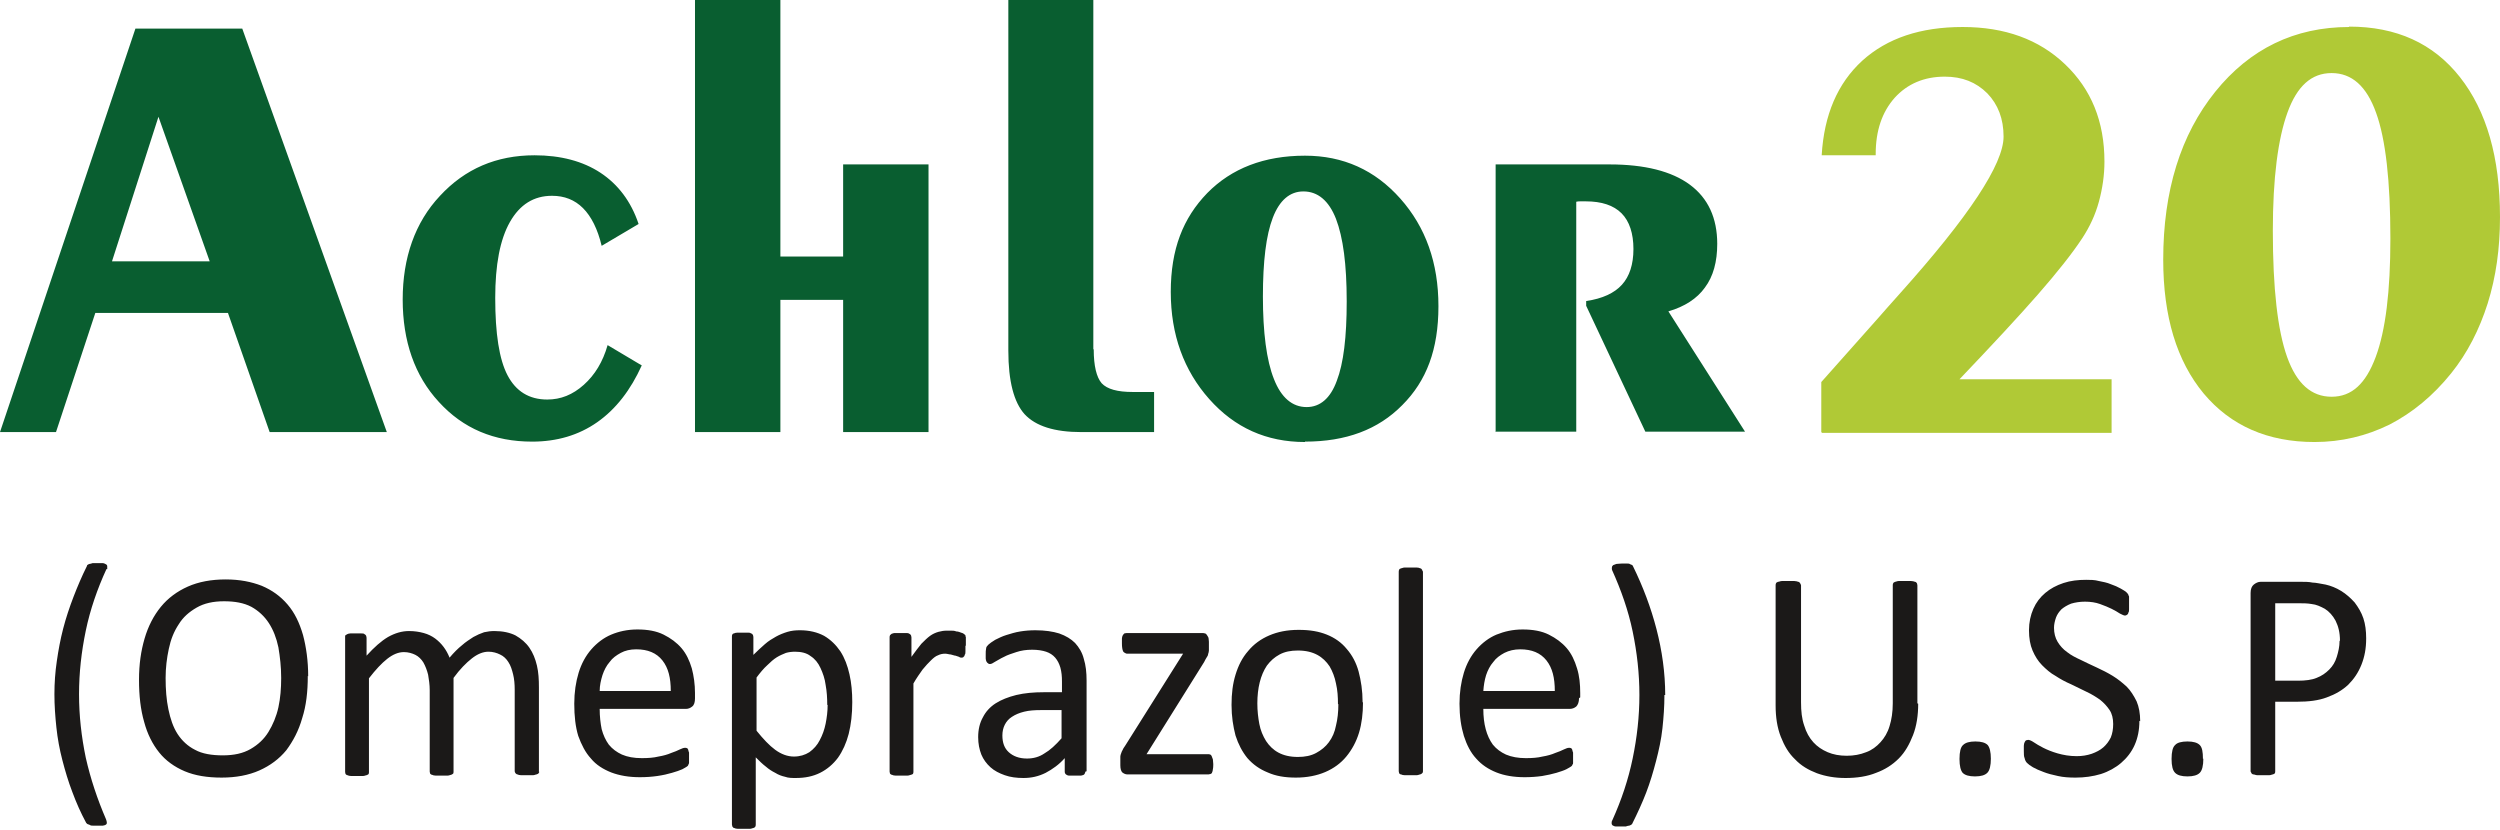 <?xml version="1.0" encoding="UTF-8"?><svg xmlns="http://www.w3.org/2000/svg" viewBox="0 0 62.95 20.89"><defs><style>.d{fill:#b0c936;}.d,.e,.f{fill-rule:evenodd;}.e{fill:#1b1918;}.f{fill:#095e30;}</style></defs><g id="a"/><g id="b"><g id="c"><g><path class="e" d="M50.13,19.1c0,.18-.03,.3-.09,.36-.06,.06-.16,.09-.31,.09s-.25-.03-.31-.09c-.05-.06-.08-.17-.08-.35s.03-.3,.09-.35c.06-.06,.16-.09,.31-.09s.25,.03,.31,.09c.05,.06,.08,.17,.08,.35Zm-1.83-1.38c0,.29-.04,.56-.13,.79-.09,.23-.2,.43-.36,.59-.16,.16-.35,.28-.57,.36-.22,.09-.48,.13-.77,.13-.26,0-.5-.04-.72-.12-.21-.08-.4-.19-.55-.35-.16-.15-.27-.34-.36-.57-.09-.23-.13-.49-.13-.79v-3.02s0-.04,.01-.05c0-.02,.03-.03,.05-.04,.03,0,.06-.02,.1-.02,.04,0,.09,0,.16,0,.06,0,.11,0,.15,0,.04,0,.07,.01,.1,.02,.02,0,.04,.02,.05,.04,0,.01,.02,.03,.02,.05v2.94c0,.23,.02,.42,.08,.59,.05,.17,.13,.31,.23,.42,.1,.11,.22,.19,.36,.25,.14,.06,.3,.09,.48,.09s.34-.03,.49-.09c.14-.05,.26-.14,.36-.25,.1-.11,.18-.24,.23-.41,.05-.16,.08-.35,.08-.57v-2.97s0-.04,.01-.05c0-.02,.03-.03,.05-.04,.02,0,.05-.02,.09-.02,.04,0,.09,0,.16,0,.06,0,.11,0,.15,0,.04,0,.07,.01,.1,.02,.02,0,.04,.02,.05,.04,0,.01,.01,.03,.01,.05v2.97Zm-6.39-.22c0,.29-.02,.56-.05,.84-.03,.28-.09,.55-.16,.82-.07,.27-.15,.54-.25,.8-.1,.26-.22,.52-.35,.78,0,.01-.02,.02-.03,.03-.01,0-.03,.02-.05,.02-.02,0-.05,.01-.08,.02-.03,0-.07,0-.11,0-.06,0-.11,0-.15,0-.03,0-.06-.02-.08-.03-.01-.01-.02-.03-.02-.05,0-.02,0-.05,.02-.08,.23-.51,.4-1.02,.51-1.55,.11-.53,.17-1.06,.17-1.6s-.06-1.07-.17-1.6c-.11-.53-.29-1.04-.52-1.55,0-.02-.01-.04,0-.07,0-.02,.01-.03,.03-.05,.02-.01,.05-.02,.08-.03,.04,0,.08-.01,.14-.01,.05,0,.09,0,.13,0,.03,0,.06,0,.08,.02,.02,0,.04,.02,.05,.02,0,0,.02,.02,.02,.03,.25,.51,.45,1.04,.59,1.58,.14,.54,.22,1.1,.22,1.66h0Zm-2.76-.1c0-.33-.06-.58-.21-.77-.15-.19-.37-.28-.66-.28-.15,0-.28,.03-.4,.09-.11,.06-.21,.13-.28,.23-.08,.09-.14,.21-.18,.33-.04,.13-.06,.26-.07,.4h1.8Zm.61,.18c0,.1-.03,.17-.07,.21-.05,.04-.1,.06-.17,.06h-2.17c0,.19,.02,.36,.06,.51,.04,.15,.1,.28,.18,.39,.09,.11,.2,.19,.33,.25,.14,.06,.31,.09,.5,.09,.16,0,.3-.01,.42-.04,.12-.02,.23-.05,.32-.09,.09-.03,.16-.06,.22-.09,.06-.03,.1-.04,.13-.04,.02,0,.03,0,.05,.01,.01,0,.02,.02,.03,.04,0,.02,.01,.04,.02,.07,0,.03,0,.07,0,.12,0,.03,0,.06,0,.08,0,.02,0,.04,0,.06,0,.02,0,.03-.02,.05,0,.02-.02,.03-.03,.04-.01,.01-.05,.03-.12,.07-.06,.03-.15,.06-.25,.09-.11,.03-.23,.06-.36,.08-.14,.02-.29,.03-.44,.03-.27,0-.51-.04-.71-.12-.2-.08-.37-.19-.51-.35-.14-.15-.24-.35-.31-.57-.07-.23-.11-.5-.11-.81,0-.29,.04-.55,.11-.78,.07-.23,.18-.43,.32-.59,.14-.16,.31-.29,.5-.37,.2-.08,.41-.13,.66-.13,.26,0,.48,.04,.66,.13,.18,.09,.33,.2,.45,.34,.12,.14,.2,.31,.26,.51,.06,.19,.08,.4,.08,.62v.11Zm-3.93,1.84s0,.04-.02,.05c-.01,.01-.02,.02-.05,.03-.02,0-.05,.02-.09,.02-.04,0-.09,0-.15,0s-.11,0-.15,0c-.04,0-.07-.01-.09-.02-.03,0-.04-.02-.05-.03,0-.02-.01-.03-.01-.05v-5.02s0-.04,.01-.05c0-.02,.02-.03,.05-.04,.02,0,.05-.02,.09-.02,.04,0,.09,0,.15,0s.11,0,.15,0c.04,0,.07,.01,.09,.02,.02,0,.04,.02,.05,.04,0,.02,.02,.03,.02,.05v5.02Zm-2.14-1.69c0-.18-.01-.35-.05-.52-.03-.16-.09-.31-.16-.43-.08-.12-.18-.22-.31-.29-.13-.07-.29-.11-.49-.11-.18,0-.33,.03-.46,.1-.13,.07-.23,.16-.32,.28-.08,.12-.14,.26-.18,.42-.04,.16-.06,.34-.06,.53s.02,.36,.05,.52c.03,.16,.09,.3,.17,.43,.08,.12,.18,.22,.31,.29,.13,.07,.29,.11,.49,.11,.18,0,.33-.03,.46-.1,.13-.07,.24-.16,.32-.27,.09-.12,.15-.26,.18-.42,.04-.16,.06-.34,.06-.54Zm.63-.04c0,.27-.03,.53-.1,.76-.07,.23-.18,.43-.32,.6-.14,.17-.32,.3-.53,.39-.21,.09-.46,.14-.74,.14s-.51-.04-.71-.13c-.2-.08-.37-.2-.51-.36-.13-.16-.23-.35-.3-.57-.06-.23-.1-.48-.1-.77s.03-.53,.1-.76c.07-.23,.17-.43,.32-.6,.14-.17,.32-.3,.53-.39,.21-.09,.45-.14,.74-.14s.51,.04,.71,.12c.2,.08,.37,.2,.5,.36,.14,.16,.24,.35,.3,.57,.06,.23,.1,.48,.1,.77Zm-3.77,1.56s0,.09-.01,.12c0,.03-.01,.06-.02,.08,0,.02-.02,.03-.04,.04-.02,0-.04,.01-.05,.01h-2.04c-.05,0-.09-.02-.13-.05-.03-.03-.05-.09-.05-.18v-.13s0-.07,0-.09c0-.03,.01-.05,.02-.08,.01-.03,.02-.06,.04-.09,.01-.03,.04-.07,.06-.1l1.46-2.32h-1.42s-.07-.02-.09-.06c-.02-.04-.03-.11-.03-.2,0-.04,0-.08,0-.12,0-.03,.01-.06,.02-.08,.01-.02,.03-.04,.04-.05,.02,0,.03-.01,.06-.01h1.9s.05,0,.07,.01c.02,0,.04,.02,.05,.04,.01,.02,.03,.04,.04,.07,0,.02,.01,.06,.01,.1v.12s0,.07,0,.1c0,.03-.01,.06-.02,.09,0,.03-.02,.06-.04,.09-.02,.03-.04,.07-.06,.11l-1.45,2.32h1.55s.04,0,.05,.01c.02,0,.03,.02,.04,.04,.01,.02,.02,.05,.03,.08,0,.03,.01,.08,.01,.12Zm-3.82-1.37h-.51c-.17,0-.31,.01-.43,.04-.12,.03-.22,.07-.31,.13-.08,.05-.14,.12-.18,.2-.04,.08-.06,.17-.06,.27,0,.18,.05,.32,.16,.42,.11,.1,.26,.16,.46,.16,.16,0,.31-.04,.44-.13,.14-.08,.28-.21,.43-.38v-.72Zm.6,1.55s-.01,.05-.03,.07c-.02,.02-.05,.02-.08,.03-.03,0-.09,0-.15,0s-.12,0-.15,0c-.04,0-.06-.02-.08-.03-.02-.02-.03-.04-.03-.07v-.34c-.14,.16-.31,.28-.48,.37-.18,.09-.36,.13-.56,.13-.17,0-.33-.02-.47-.07-.14-.05-.26-.11-.36-.2-.1-.09-.18-.2-.23-.32-.05-.13-.08-.27-.08-.44,0-.19,.04-.36,.12-.5,.07-.14,.18-.26,.32-.35,.14-.09,.32-.16,.52-.21,.21-.05,.44-.07,.7-.07h.45v-.27c0-.13-.01-.24-.04-.35-.03-.1-.07-.18-.13-.25-.06-.07-.14-.12-.23-.15-.09-.03-.21-.05-.35-.05-.15,0-.28,.02-.4,.06-.12,.04-.22,.07-.31,.12-.09,.04-.16,.09-.22,.12-.06,.04-.1,.06-.13,.06-.02,0-.04,0-.05-.02-.01,0-.03-.02-.04-.04-.01-.02-.02-.05-.02-.08,0-.03,0-.07,0-.1,0-.06,0-.11,.01-.15,0-.04,.03-.07,.06-.1,.03-.03,.09-.07,.17-.12,.08-.04,.18-.09,.28-.12,.1-.03,.22-.07,.35-.09,.12-.02,.25-.03,.38-.03,.24,0,.44,.03,.6,.08,.17,.06,.3,.14,.4,.24,.1,.11,.18,.24,.22,.4,.05,.16,.07,.34,.07,.55v2.28h0Zm-3.02-3.17c0,.06,0,.1,0,.14,0,.04,0,.07-.02,.09,0,.02-.01,.04-.03,.05,0,.01-.02,.02-.04,.02-.02,0-.05,0-.07-.02-.03-.01-.06-.02-.09-.03-.03,0-.07-.02-.12-.03-.04,0-.09-.02-.14-.02-.06,0-.12,.01-.18,.04-.06,.02-.12,.07-.18,.13-.06,.06-.13,.13-.21,.23-.07,.1-.15,.21-.23,.35v2.22s0,.04-.01,.05c0,.01-.02,.02-.05,.03-.02,0-.05,.02-.09,.02-.04,0-.09,0-.15,0s-.11,0-.15,0c-.04,0-.07-.01-.09-.02-.02,0-.04-.02-.05-.03,0-.02-.01-.03-.01-.05v-3.38s0-.04,.01-.05c0-.01,.02-.02,.04-.04,.03-.01,.05-.02,.09-.02,.03,0,.08,0,.14,0,.05,0,.1,0,.13,0,.04,0,.06,0,.09,.02,.02,.01,.03,.02,.04,.04,0,.01,.01,.03,.01,.05v.49c.09-.13,.18-.24,.25-.33,.08-.08,.15-.15,.22-.2,.07-.05,.14-.08,.21-.1,.07-.02,.14-.03,.21-.03,.03,0,.07,0,.11,0,.04,0,.08,0,.13,.02,.05,0,.09,.02,.12,.03,.04,.01,.06,.02,.08,.04,.02,.01,.03,.03,.03,.03,0,.01,0,.03,.01,.04,0,.02,0,.04,0,.08v.14h0Zm-3.48,1.49c0-.17-.01-.34-.04-.5-.02-.16-.07-.3-.13-.43-.06-.13-.14-.23-.25-.3-.1-.08-.24-.11-.39-.11-.08,0-.16,.01-.23,.03-.07,.03-.15,.06-.23,.11-.08,.05-.16,.12-.24,.2-.09,.08-.18,.19-.27,.31v1.34c.17,.21,.32,.37,.47,.48,.15,.11,.31,.17,.47,.17,.15,0,.28-.04,.39-.11,.11-.08,.2-.18,.26-.3,.07-.13,.12-.27,.15-.42,.03-.15,.05-.31,.05-.47Zm.63-.07c0,.3-.03,.56-.09,.8-.06,.23-.15,.43-.27,.6-.12,.16-.27,.29-.45,.38-.18,.09-.38,.13-.61,.13-.1,0-.19,0-.27-.03-.09-.02-.17-.05-.25-.1-.08-.04-.16-.09-.24-.16-.08-.06-.16-.14-.25-.23v1.69s0,.04-.01,.05c0,.02-.03,.03-.05,.04-.02,0-.05,.02-.09,.02-.04,0-.09,0-.15,0-.06,0-.11,0-.15,0-.04,0-.07-.01-.09-.02-.02,0-.04-.02-.05-.04,0-.02-.01-.03-.01-.05v-4.73s0-.04,.01-.05c0-.01,.02-.03,.04-.03,.02-.01,.05-.02,.09-.02,.03,0,.08,0,.13,0s.09,0,.13,0c.03,0,.06,0,.08,.02,.02,0,.04,.02,.05,.04,0,.01,.01,.03,.01,.05v.45c.1-.1,.2-.19,.29-.27,.09-.08,.19-.14,.28-.19,.09-.05,.19-.09,.29-.12,.1-.03,.2-.04,.31-.04,.24,0,.44,.05,.61,.14,.17,.1,.3,.23,.41,.39,.11,.17,.18,.36,.23,.58,.05,.22,.07,.45,.07,.7Zm-4.57-.28c0-.33-.06-.58-.21-.77-.15-.19-.37-.28-.66-.28-.15,0-.28,.03-.39,.09-.11,.06-.21,.13-.28,.23-.08,.09-.14,.21-.18,.33-.04,.13-.07,.26-.07,.4h1.8Zm.61,.18c0,.1-.02,.17-.07,.21-.05,.04-.1,.06-.16,.06h-2.17c0,.19,.02,.36,.05,.51,.04,.15,.1,.28,.18,.39,.09,.11,.2,.19,.33,.25,.14,.06,.3,.09,.5,.09,.16,0,.3-.01,.42-.04,.12-.02,.23-.05,.32-.09,.09-.03,.16-.06,.22-.09,.06-.03,.1-.04,.13-.04,.02,0,.03,0,.05,.01,.01,0,.02,.02,.03,.04,0,.02,.01,.04,.02,.07,0,.03,0,.07,0,.12,0,.03,0,.06,0,.08,0,.02,0,.04,0,.06,0,.02-.01,.03-.02,.05,0,.02-.02,.03-.03,.04-.01,.01-.05,.03-.12,.07-.07,.03-.15,.06-.26,.09-.1,.03-.23,.06-.37,.08-.14,.02-.28,.03-.44,.03-.27,0-.51-.04-.72-.12-.2-.08-.38-.19-.51-.35-.14-.15-.24-.35-.32-.57-.07-.23-.1-.5-.1-.81,0-.29,.04-.55,.11-.78,.07-.23,.18-.43,.32-.59,.14-.16,.31-.29,.5-.37,.19-.08,.41-.13,.66-.13,.26,0,.48,.04,.66,.13,.18,.09,.33,.2,.45,.34,.12,.14,.2,.31,.26,.51,.05,.19,.08,.4,.08,.62v.11Zm-3.92,1.84s0,.04-.02,.05c0,.01-.02,.02-.05,.03-.02,0-.05,.02-.09,.02-.04,0-.09,0-.15,0s-.11,0-.15,0c-.04,0-.07-.01-.09-.02-.02,0-.04-.02-.05-.03-.01-.02-.02-.03-.02-.05v-2.05c0-.14-.01-.27-.04-.39-.03-.12-.06-.22-.12-.31-.05-.08-.12-.15-.21-.19-.08-.04-.18-.07-.29-.07-.14,0-.28,.06-.42,.17-.14,.11-.3,.27-.46,.49v2.36s0,.04-.01,.05c-.01,.01-.03,.02-.05,.03-.02,0-.05,.02-.09,.02-.04,0-.09,0-.15,0s-.1,0-.15,0c-.04,0-.07-.01-.09-.02-.02,0-.04-.02-.05-.03,0-.02-.01-.03-.01-.05v-2.05c0-.14-.02-.27-.04-.39-.03-.12-.07-.22-.12-.31-.05-.08-.12-.15-.2-.19-.08-.04-.18-.07-.29-.07-.14,0-.28,.06-.42,.17-.14,.11-.29,.27-.46,.49v2.36s0,.04-.01,.05c0,.01-.03,.02-.05,.03-.02,0-.05,.02-.09,.02-.04,0-.09,0-.15,0s-.11,0-.15,0c-.04,0-.07-.01-.09-.02-.02,0-.04-.02-.05-.03,0-.02-.01-.03-.01-.05v-3.38s0-.04,0-.05c0-.01,.02-.02,.05-.04,.02-.01,.05-.02,.08-.02,.04,0,.08,0,.14,0s.1,0,.14,0c.04,0,.06,0,.08,.02,.02,.01,.03,.02,.04,.04,0,.01,.01,.03,.01,.05v.45c.19-.21,.37-.37,.54-.47,.18-.1,.35-.15,.53-.15,.14,0,.26,.02,.37,.05,.11,.03,.21,.08,.29,.14,.08,.06,.15,.13,.21,.21,.06,.08,.11,.17,.15,.27,.11-.13,.21-.23,.31-.31,.1-.09,.2-.15,.29-.21,.09-.05,.18-.09,.27-.12,.09-.02,.17-.03,.26-.03,.21,0,.39,.04,.53,.11,.14,.08,.26,.18,.35,.31,.09,.13,.15,.28,.19,.45,.04,.17,.05,.35,.05,.55v2.14Zm-6.5-2.35c0-.28-.03-.53-.07-.77-.05-.24-.13-.44-.24-.61-.11-.17-.26-.31-.44-.41-.19-.1-.42-.14-.69-.14s-.5,.05-.69,.16c-.19,.11-.34,.24-.45,.42-.12,.18-.2,.38-.25,.62-.05,.23-.08,.48-.08,.73,0,.29,.02,.55,.07,.79,.05,.24,.12,.45,.23,.62,.11,.17,.26,.31,.44,.4,.18,.1,.42,.14,.7,.14s.51-.05,.7-.16c.19-.11,.34-.25,.45-.43,.11-.18,.2-.39,.25-.62,.05-.23,.07-.48,.07-.74Zm.67-.05c0,.4-.04,.75-.14,1.06-.09,.32-.23,.58-.4,.81-.18,.22-.41,.39-.68,.51-.27,.12-.59,.18-.95,.18s-.67-.05-.93-.16c-.26-.11-.48-.27-.64-.47-.17-.21-.3-.47-.38-.77-.09-.31-.13-.66-.13-1.06s.05-.73,.14-1.04c.09-.31,.23-.58,.41-.8,.18-.22,.41-.39,.68-.51,.27-.12,.59-.18,.95-.18s.65,.06,.91,.16c.26,.11,.47,.26,.65,.47,.18,.21,.3,.46,.39,.77,.08,.3,.13,.65,.13,1.04Zm-5.07-2.69c-.23,.5-.41,1.02-.52,1.55-.11,.53-.17,1.06-.17,1.6s.06,1.07,.17,1.6c.12,.53,.29,1.04,.51,1.55,.01,.03,.02,.06,.02,.08,0,.02,0,.04-.02,.05-.02,.02-.04,.02-.08,.03-.03,0-.08,0-.14,0-.04,0-.08,0-.11,0s-.06,0-.08-.02c-.02,0-.04-.02-.06-.02-.01-.01-.02-.02-.03-.03-.14-.26-.25-.51-.35-.78-.1-.26-.18-.53-.25-.8-.07-.27-.12-.54-.15-.82-.03-.28-.05-.56-.05-.84s.02-.56,.06-.83c.04-.28,.09-.55,.16-.82,.07-.27,.16-.54,.26-.8,.1-.26,.21-.52,.34-.78,0-.01,0-.02,.02-.03,0,0,.03-.02,.04-.02,.02,0,.05-.01,.08-.02,.03,0,.08,0,.13,0s.1,0,.13,0c.03,0,.06,.02,.08,.03,.02,.01,.03,.03,.03,.05,0,.02,0,.04,0,.07Z"/><path class="e" d="M58.92,16.13c0-.2-.04-.36-.11-.5-.07-.13-.16-.23-.27-.3-.11-.06-.22-.11-.33-.12-.11-.02-.22-.02-.33-.02h-.59v1.95h.57c.19,0,.35-.02,.47-.07,.13-.05,.23-.12,.32-.21,.09-.09,.15-.19,.19-.32,.04-.13,.07-.26,.07-.4Zm.66-.05c0,.25-.04,.46-.12,.66-.08,.2-.19,.36-.33,.5-.15,.14-.32,.24-.54,.32-.21,.08-.46,.11-.76,.11h-.54v1.75s0,.04-.01,.05c-.01,.02-.03,.02-.05,.03-.02,0-.05,.02-.09,.02-.04,0-.09,0-.15,0s-.11,0-.15,0c-.04,0-.07-.02-.1-.02-.02,0-.04-.02-.05-.03,0-.02-.02-.03-.02-.05v-4.49c0-.1,.03-.17,.08-.21,.05-.04,.11-.07,.17-.07h1.02c.1,0,.2,0,.29,.02,.09,0,.2,.03,.33,.05,.13,.03,.26,.08,.39,.16,.13,.08,.24,.18,.34,.29,.09,.12,.17,.25,.22,.4,.05,.15,.07,.32,.07,.5Zm-4.1,3.02c0,.18-.03,.3-.09,.36-.06,.06-.16,.09-.31,.09s-.25-.03-.31-.09c-.06-.06-.09-.17-.09-.35s.03-.3,.09-.35c.05-.06,.16-.09,.31-.09s.25,.03,.31,.09c.06,.06,.08,.17,.08,.35Zm-1.61-.95c0,.23-.04,.43-.12,.61-.08,.18-.2,.33-.34,.45-.14,.12-.32,.22-.51,.28-.2,.06-.41,.09-.64,.09-.16,0-.31-.01-.44-.04-.14-.03-.26-.06-.36-.1-.11-.04-.2-.08-.27-.12-.07-.04-.12-.08-.15-.11-.03-.03-.05-.07-.06-.12-.02-.04-.02-.11-.02-.18,0-.05,0-.1,0-.13,0-.04,.01-.07,.02-.09,.01-.02,.02-.04,.04-.05,.02,0,.03-.01,.05-.01,.03,0,.08,.02,.14,.06,.06,.04,.14,.09,.24,.14,.1,.05,.22,.1,.36,.14,.14,.04,.3,.07,.48,.07,.14,0,.26-.02,.38-.06,.11-.04,.21-.09,.29-.16,.08-.07,.14-.15,.19-.25,.04-.1,.06-.21,.06-.34,0-.14-.03-.26-.09-.35s-.14-.18-.24-.26c-.1-.07-.21-.14-.34-.2-.13-.06-.26-.13-.39-.19-.14-.06-.27-.13-.39-.21-.13-.07-.24-.17-.34-.27-.1-.1-.18-.23-.24-.37-.06-.14-.09-.31-.09-.51s.04-.38,.11-.54c.07-.16,.17-.29,.3-.4,.13-.11,.28-.19,.46-.25,.18-.06,.37-.08,.57-.08,.11,0,.21,0,.32,.03,.1,.02,.21,.04,.3,.08,.09,.03,.18,.07,.25,.11,.07,.04,.12,.07,.14,.09,.02,.02,.04,.04,.05,.06,0,.01,.01,.03,.02,.05,0,.02,0,.05,0,.08,0,.03,0,.07,0,.12,0,.04,0,.08,0,.12,0,.03,0,.07-.02,.09,0,.03-.02,.04-.03,.05-.02,.01-.03,.02-.05,.02-.03,0-.07-.02-.13-.05-.06-.04-.13-.08-.21-.12-.08-.04-.18-.08-.29-.12-.11-.04-.24-.06-.38-.06-.13,0-.25,.02-.35,.05-.1,.04-.18,.09-.24,.14-.06,.06-.11,.13-.14,.21-.03,.09-.05,.17-.05,.26,0,.13,.03,.25,.09,.35,.06,.1,.14,.19,.24,.26,.1,.08,.22,.14,.35,.2,.13,.06,.26,.13,.4,.19,.13,.06,.27,.13,.4,.21,.13,.08,.24,.17,.35,.27,.1,.1,.18,.23,.25,.37,.06,.14,.09,.31,.09,.5Z"/></g><g><path class="f" d="M37.66,10.88V4.14h2.87c.88,0,1.56,.17,2.02,.51,.46,.34,.69,.84,.69,1.49,0,.45-.1,.82-.31,1.1-.2,.28-.51,.48-.92,.6l1.93,3.03h-2.51l-1.49-3.17v-.12c.41-.06,.71-.2,.9-.41,.19-.21,.29-.51,.29-.9s-.1-.7-.3-.9c-.2-.2-.5-.3-.9-.3-.06,0-.11,0-.14,0-.03,0-.07,0-.1,.01v5.79h-2.02Zm-4.8,.25c-.97,0-1.77-.36-2.41-1.08-.64-.72-.97-1.62-.97-2.7s.31-1.86,.92-2.49c.61-.62,1.43-.94,2.46-.94,.96,0,1.76,.36,2.4,1.08,.64,.72,.96,1.62,.96,2.71s-.3,1.88-.91,2.49c-.61,.62-1.42,.92-2.45,.92Zm1.05-3.55c0-.92-.09-1.6-.27-2.07-.18-.46-.46-.69-.82-.69-.34,0-.6,.22-.77,.66-.17,.44-.25,1.1-.25,1.99s.09,1.61,.28,2.08c.18,.46,.46,.7,.82,.7,.34,0,.6-.22,.76-.66,.17-.44,.25-1.1,.25-2Zm-6.37,1.22c0,.41,.07,.7,.2,.85,.14,.15,.4,.22,.78,.22h.54v1.01h-1.83c-.68,0-1.15-.15-1.43-.45-.27-.3-.41-.83-.41-1.6V0h2.14V8.79Zm-10.04,2.08V0h2.15V6.46h1.58v-2.32h2.15v6.74h-2.15v-3.33h-1.58v3.33h-2.15Zm-1.34-1.68c-.28,.62-.65,1.1-1.12,1.43-.47,.33-1.02,.49-1.64,.49-.96,0-1.74-.33-2.35-1-.61-.66-.91-1.53-.91-2.58s.31-1.94,.94-2.61c.63-.68,1.42-1.02,2.38-1.02,.66,0,1.22,.15,1.66,.44,.44,.29,.77,.72,.96,1.29l-.93,.55c-.1-.42-.26-.74-.47-.95-.21-.21-.47-.31-.78-.31-.46,0-.81,.22-1.06,.66-.25,.44-.37,1.08-.37,1.91,0,.9,.1,1.55,.31,1.95s.54,.61,1,.61c.34,0,.64-.12,.92-.37,.28-.25,.48-.58,.6-1l.84,.5ZM0,10.88L3.41,.72h2.69l3.64,10.16h-2.95l-1.05-3H2.4l-.99,3H0ZM2.83,6.58h2.45l-1.29-3.64-1.17,3.64Z"/><path class="d" d="M59.15,.67c1.19,0,2.12,.42,2.79,1.27,.67,.85,1.01,2.02,1.01,3.53,0,.78-.1,1.5-.31,2.17-.21,.66-.51,1.25-.92,1.76-.45,.56-.97,.99-1.55,1.29-.59,.29-1.22,.44-1.89,.44-1.18,0-2.11-.41-2.79-1.22-.68-.82-1.02-1.94-1.02-3.37,0-1.74,.44-3.15,1.31-4.23,.87-1.08,2-1.63,3.37-1.63Zm1.04,5.33c0-1.44-.12-2.5-.36-3.16-.24-.67-.61-1-1.12-1s-.87,.33-1.11,.99c-.24,.66-.37,1.65-.37,2.98,0,1.45,.12,2.51,.36,3.18,.24,.67,.61,1,1.12,1s.86-.33,1.11-1c.25-.67,.37-1.66,.37-2.98Zm-14.33,4.88v-1.26l1.44-1.62c.12-.14,.3-.34,.54-.61,1.74-1.94,2.61-3.26,2.61-3.95,0-.45-.14-.81-.41-1.09-.28-.28-.63-.42-1.07-.42-.52,0-.94,.18-1.26,.53-.32,.36-.48,.83-.48,1.42v.03h-1.36c.06-1.02,.4-1.81,1.02-2.38,.63-.57,1.47-.85,2.53-.85s1.92,.31,2.58,.94c.66,.63,.99,1.44,.99,2.45,0,.34-.05,.68-.14,1.01-.09,.33-.23,.63-.42,.92-.25,.38-.63,.86-1.12,1.42-.49,.56-1.15,1.27-1.97,2.13h3.83v1.35h-7.29Z"/></g></g></g></svg>